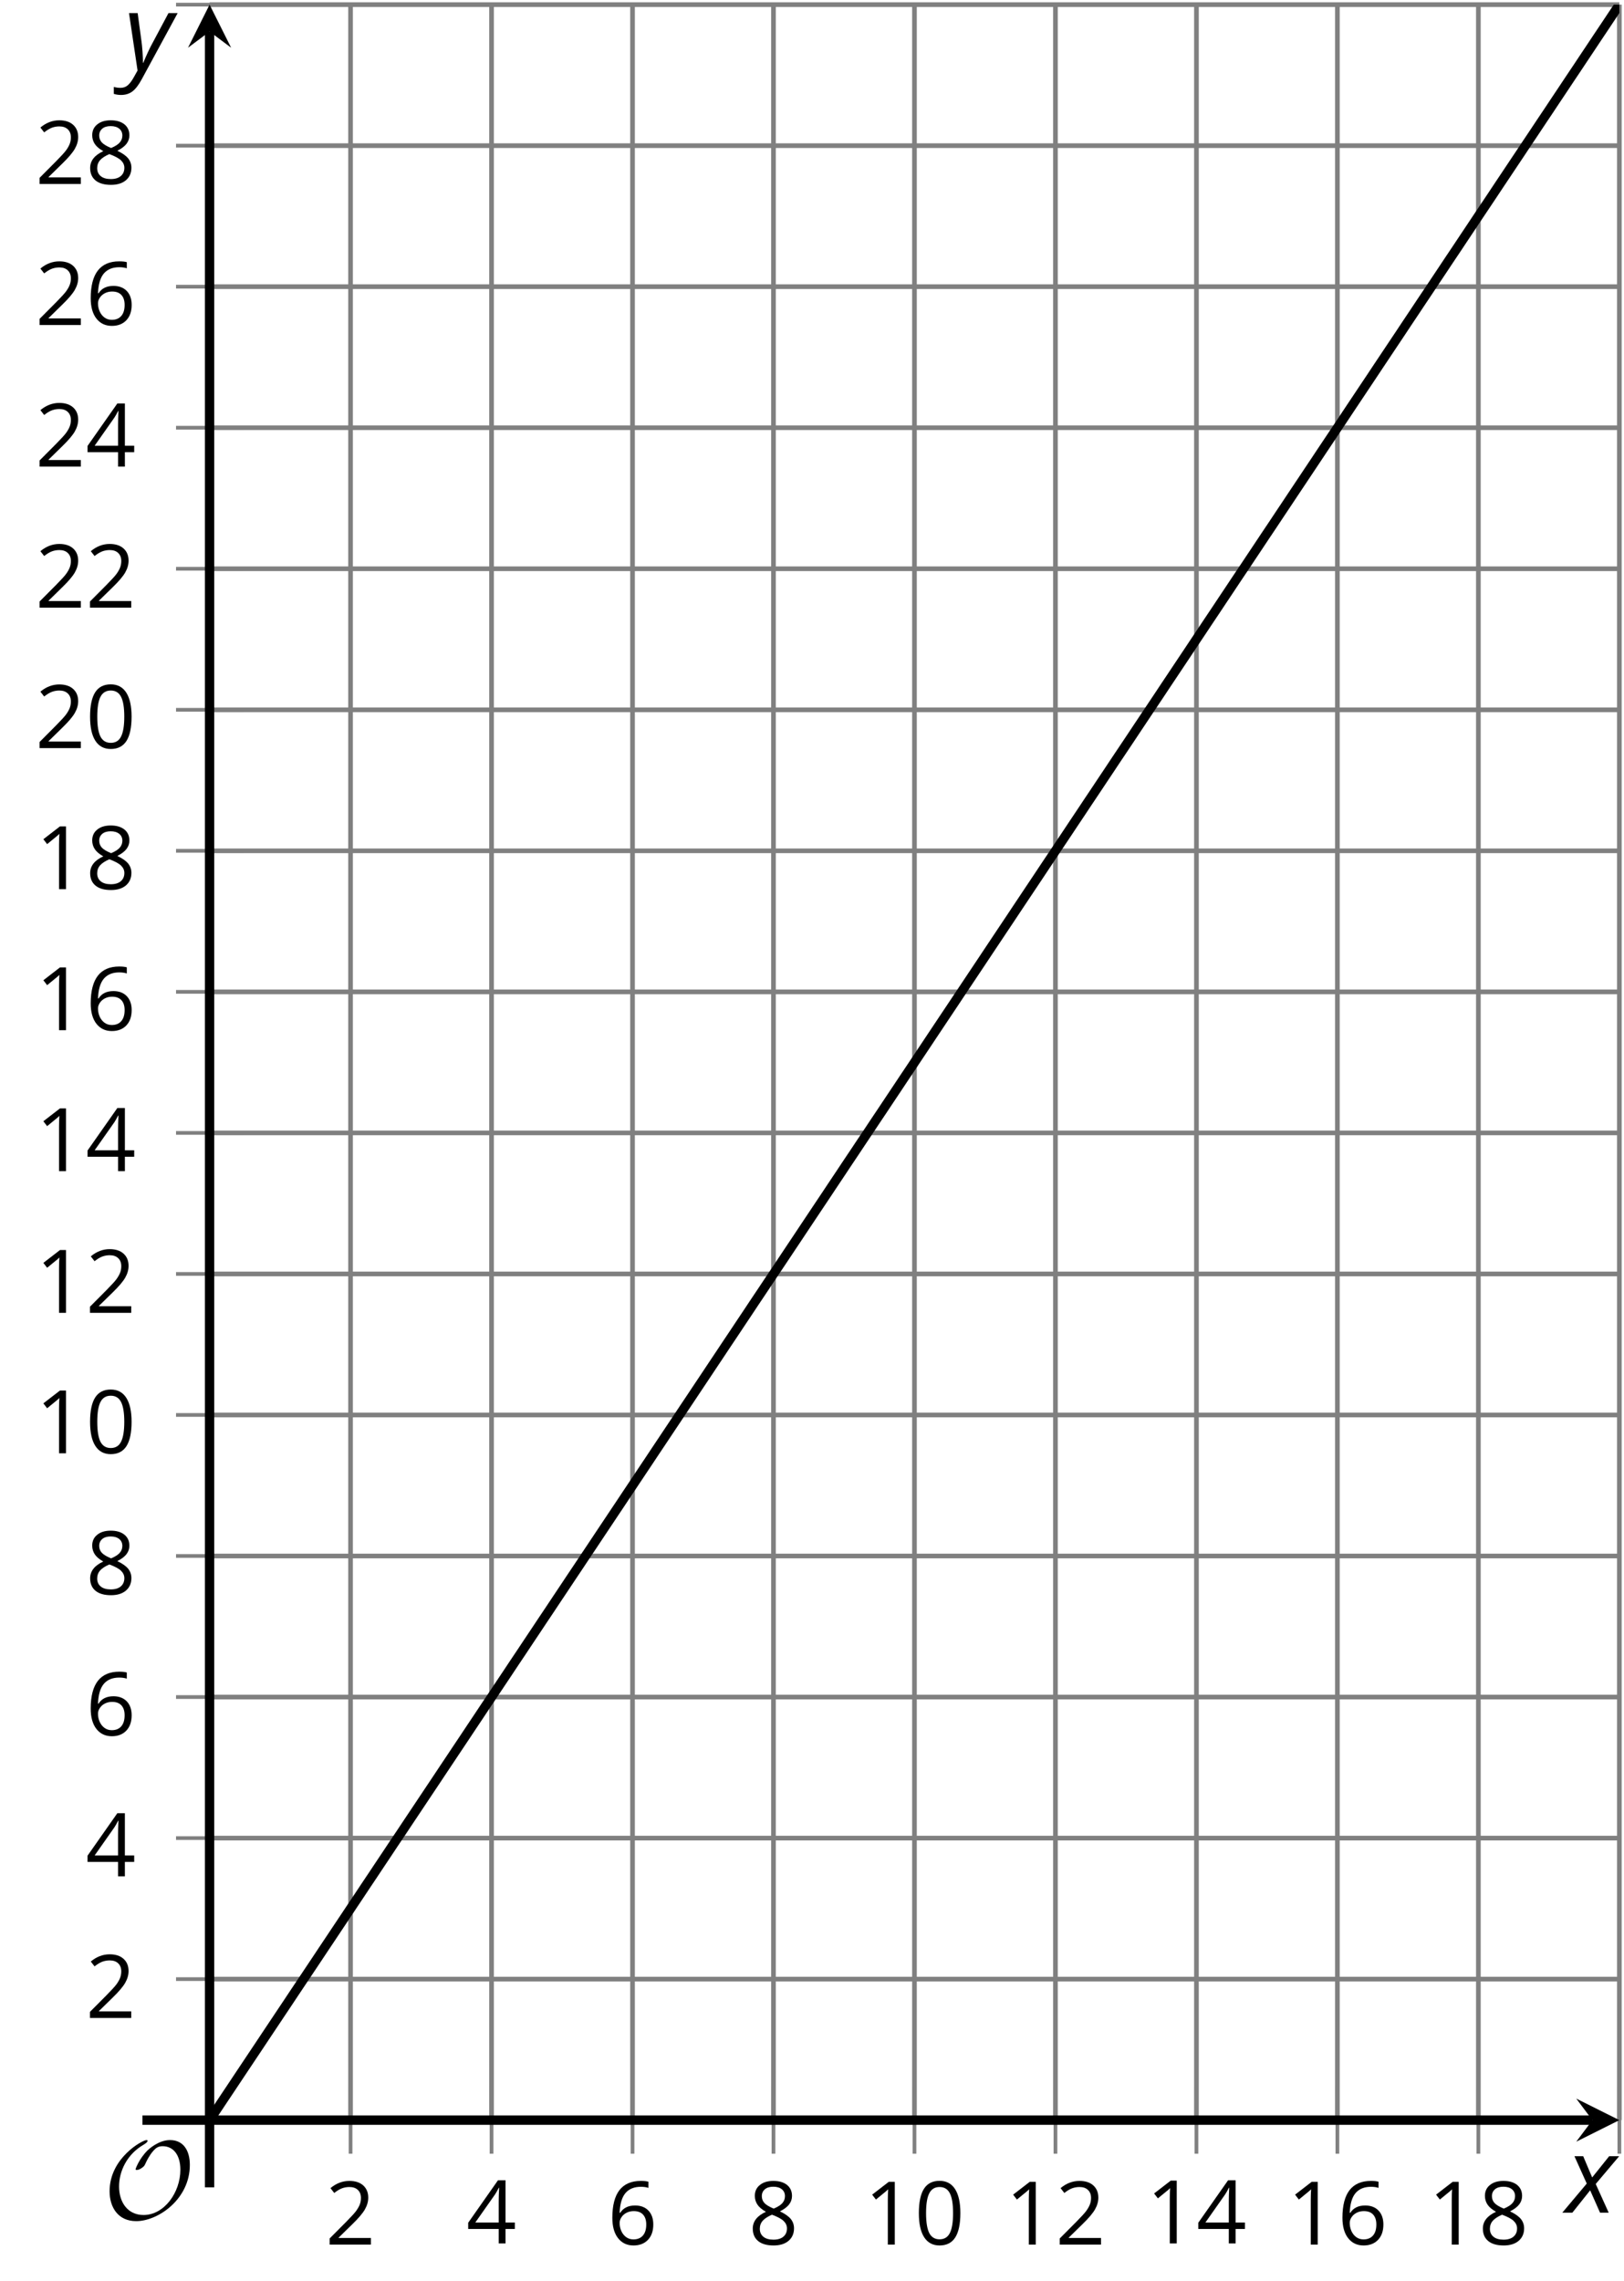 <?xml version='1.0' encoding='UTF-8'?>
<!-- This file was generated by dvisvgm 2.1.3 -->
<svg height='244.545pt' version='1.1' viewBox='-72 -72 174.176 244.545' width='174.176pt' xmlns='http://www.w3.org/2000/svg' xmlns:xlink='http://www.w3.org/1999/xlink'>
<defs>
<clipPath id='clip1'>
<path d='M-49.523 155.297H101.679V-71.504H-49.523Z'/>
</clipPath>
<path d='M9.289 -5.762C9.289 -7.281 8.62 -8.428 7.161 -8.428C5.918 -8.428 4.866 -7.424 4.782 -7.352C3.826 -6.408 3.467 -5.332 3.467 -5.308C3.467 -5.236 3.527 -5.224 3.587 -5.224C3.814 -5.224 4.005 -5.344 4.184 -5.475C4.399 -5.631 4.411 -5.667 4.543 -5.942C4.651 -6.181 4.926 -6.767 5.368 -7.269C5.655 -7.592 5.894 -7.771 6.372 -7.771C7.532 -7.771 8.273 -6.814 8.273 -5.248C8.273 -2.809 6.539 -0.395 4.328 -0.395C2.63 -0.395 1.698 -1.745 1.698 -3.455C1.698 -5.081 2.534 -6.874 4.28 -7.902C4.399 -7.974 4.758 -8.189 4.758 -8.345C4.758 -8.428 4.663 -8.428 4.639 -8.428C4.22 -8.428 0.681 -6.528 0.681 -2.941C0.681 -1.267 1.554 0.263 3.539 0.263C5.87 0.263 9.289 -2.08 9.289 -5.762Z' id='g5-79'/>
<path d='M2.58 -2.398L3.641 0H4.569L3.177 -3.077L5.691 -6.055H4.619L2.796 -3.779L1.834 -6.055H0.895L2.215 -3.122L-0.409 0H0.669L2.58 -2.398Z' id='g4-88'/>
<path d='M0.541 -6.055L1.459 0.099L1.039 0.851C0.834 1.215 0.624 1.492 0.409 1.68C0.199 1.862 -0.061 1.956 -0.365 1.956C-0.613 1.956 -0.856 1.923 -1.088 1.856V2.602C-0.84 2.68 -0.58 2.718 -0.315 2.718C0.155 2.718 0.558 2.597 0.895 2.348S1.569 1.663 1.912 1.028L5.757 -6.055H4.774L2.978 -2.691C2.884 -2.53 2.746 -2.243 2.553 -1.829S2.199 -1.044 2.072 -0.724H2.039C2.039 -1.028 2.022 -1.425 1.989 -1.923C1.95 -2.414 1.917 -2.79 1.878 -3.044L1.47 -6.055H0.541Z' id='g4-89'/>
<path d='M4.922 -3.375C4.922 -4.498 4.733 -5.355 4.355 -5.948C3.973 -6.542 3.421 -6.837 2.689 -6.837C1.938 -6.837 1.381 -6.552 1.018 -5.985S0.47 -4.549 0.47 -3.375C0.47 -2.238 0.658 -1.377 1.036 -0.792C1.413 -0.203 1.966 0.092 2.689 0.092C3.444 0.092 4.006 -0.193 4.374 -0.769C4.738 -1.344 4.922 -2.21 4.922 -3.375ZM1.243 -3.375C1.243 -4.355 1.358 -5.064 1.588 -5.506C1.819 -5.953 2.187 -6.174 2.689 -6.174C3.2 -6.174 3.568 -5.948 3.794 -5.497C4.024 -5.051 4.139 -4.342 4.139 -3.375S4.024 -1.699 3.794 -1.243C3.568 -0.792 3.2 -0.566 2.689 -0.566C2.187 -0.566 1.819 -0.792 1.588 -1.234C1.358 -1.685 1.243 -2.394 1.243 -3.375Z' id='g10-16'/>
<path d='M3.292 0V-6.731H2.647L0.866 -5.355L1.271 -4.83C1.92 -5.359 2.288 -5.658 2.366 -5.727S2.518 -5.866 2.583 -5.93C2.56 -5.576 2.546 -5.198 2.546 -4.797V0H3.292Z' id='g10-17'/>
<path d='M4.885 0V-0.709H1.423V-0.746L2.896 -2.187C3.554 -2.827 4.001 -3.352 4.24 -3.771S4.599 -4.609 4.599 -5.037C4.599 -5.585 4.42 -6.018 4.061 -6.344C3.702 -6.667 3.204 -6.828 2.574 -6.828C1.842 -6.828 1.169 -6.57 0.548 -6.054L0.953 -5.534C1.262 -5.778 1.538 -5.944 1.786 -6.036C2.04 -6.128 2.302 -6.174 2.583 -6.174C2.97 -6.174 3.273 -6.068 3.49 -5.856C3.706 -5.649 3.817 -5.364 3.817 -5.005C3.817 -4.751 3.775 -4.512 3.688 -4.291S3.471 -3.844 3.301 -3.61S2.772 -2.988 2.233 -2.44L0.46 -0.658V0H4.885Z' id='g10-18'/>
<path d='M5.203 -1.547V-2.242H4.204V-6.768H3.393L0.198 -2.215V-1.547H3.471V0H4.204V-1.547H5.203ZM3.471 -2.242H0.962L3.066 -5.235C3.195 -5.428 3.333 -5.672 3.481 -5.967H3.518C3.485 -5.414 3.471 -4.917 3.471 -4.48V-2.242Z' id='g10-20'/>
<path d='M0.539 -2.878C0.539 -1.943 0.741 -1.215 1.151 -0.691C1.561 -0.17 2.113 0.092 2.808 0.092C3.458 0.092 3.978 -0.11 4.355 -0.506C4.742 -0.912 4.931 -1.459 4.931 -2.159C4.931 -2.785 4.756 -3.283 4.411 -3.646C4.061 -4.01 3.582 -4.194 2.979 -4.194C2.247 -4.194 1.713 -3.932 1.377 -3.402H1.321C1.358 -4.365 1.565 -5.074 1.948 -5.525C2.33 -5.971 2.878 -6.197 3.6 -6.197C3.904 -6.197 4.176 -6.16 4.411 -6.082V-6.74C4.213 -6.8 3.936 -6.828 3.591 -6.828C2.583 -6.828 1.823 -6.501 1.308 -5.847C0.797 -5.189 0.539 -4.199 0.539 -2.878ZM2.799 -0.557C2.509 -0.557 2.251 -0.635 2.026 -0.797C1.805 -0.958 1.63 -1.174 1.506 -1.446S1.321 -2.012 1.321 -2.33C1.321 -2.546 1.39 -2.753 1.529 -2.951C1.662 -3.149 1.846 -3.306 2.076 -3.421S2.56 -3.591 2.836 -3.591C3.283 -3.591 3.614 -3.462 3.84 -3.209S4.176 -2.606 4.176 -2.159C4.176 -1.639 4.056 -1.243 3.812 -0.967C3.573 -0.695 3.237 -0.557 2.799 -0.557Z' id='g10-22'/>
<path d='M2.689 -6.828C2.086 -6.828 1.602 -6.685 1.243 -6.39C0.879 -6.105 0.7 -5.714 0.7 -5.226C0.7 -4.88 0.792 -4.572 0.976 -4.291C1.16 -4.015 1.464 -3.757 1.888 -3.518C0.948 -3.089 0.479 -2.486 0.479 -1.717C0.479 -1.142 0.672 -0.695 1.059 -0.378C1.446 -0.064 1.998 0.092 2.716 0.092C3.393 0.092 3.927 -0.074 4.319 -0.405C4.71 -0.741 4.903 -1.188 4.903 -1.745C4.903 -2.122 4.788 -2.454 4.558 -2.744C4.328 -3.029 3.941 -3.301 3.393 -3.564C3.844 -3.789 4.171 -4.038 4.378 -4.309S4.687 -4.885 4.687 -5.216C4.687 -5.718 4.507 -6.114 4.148 -6.4S3.301 -6.828 2.689 -6.828ZM1.234 -1.699C1.234 -2.03 1.335 -2.316 1.542 -2.551C1.75 -2.79 2.081 -3.006 2.537 -3.204C3.131 -2.988 3.55 -2.762 3.789 -2.532C4.029 -2.297 4.148 -2.035 4.148 -1.736C4.148 -1.363 4.019 -1.068 3.766 -0.852S3.154 -0.529 2.698 -0.529C2.233 -0.529 1.874 -0.631 1.621 -0.838C1.363 -1.045 1.234 -1.331 1.234 -1.699ZM2.68 -6.206C3.071 -6.206 3.375 -6.114 3.6 -5.93C3.821 -5.75 3.932 -5.502 3.932 -5.193C3.932 -4.913 3.84 -4.664 3.656 -4.452C3.476 -4.24 3.163 -4.042 2.726 -3.858C2.238 -4.061 1.901 -4.263 1.722 -4.466S1.45 -4.913 1.45 -5.193C1.45 -5.502 1.561 -5.746 1.777 -5.93S2.297 -6.206 2.68 -6.206Z' id='g10-24'/>
</defs>
<g id='page1'>
<path d='M101.679 155.297V-71.504' fill='none' stroke='#808080' stroke-linejoin='bevel' stroke-miterlimit='10.037' stroke-width='0.5'/>
<path d='M-34.402 155.297V-71.504M-19.281 155.297V-71.504M-4.16 155.297V-71.504M10.957 155.297V-71.504M26.078 155.297V-71.504M41.199 155.297V-71.504M56.32 155.297V-71.504M71.437 155.297V-71.504M86.558 155.297V-71.504' fill='none' stroke='#808080' stroke-linejoin='bevel' stroke-miterlimit='10.037' stroke-width='0.5'/>
<path d='M-49.523 -71.504H101.679' fill='none' stroke='#808080' stroke-linejoin='bevel' stroke-miterlimit='10.037' stroke-width='0.5'/>
<path d='M-49.523 140.18H101.679M-49.523 125.059H101.679M-49.523 109.937H101.679M-49.523 94.816H101.679M-49.523 79.695H101.679M-49.523 64.578H101.679M-49.523 49.457H101.679M-49.523 34.336H101.679M-49.523 19.215H101.679M-49.523 4.098H101.679M-49.523 -11.024H101.679M-49.523 -26.145H101.679M-49.523 -41.266H101.679M-49.523 -56.383H101.679' fill='none' stroke='#808080' stroke-linejoin='bevel' stroke-miterlimit='10.037' stroke-width='0.5'/>
<path d='M101.679 158.898V151.699' fill='none' stroke='#808080' stroke-linejoin='bevel' stroke-miterlimit='10.037' stroke-width='0.4'/>
<path d='M-34.402 158.898V151.699M-19.281 158.898V151.699M-4.16 158.898V151.699M10.957 158.898V151.699M26.078 158.898V151.699M41.199 158.898V151.699M56.32 158.898V151.699M71.437 158.898V151.699M86.558 158.898V151.699' fill='none' stroke='#808080' stroke-linejoin='bevel' stroke-miterlimit='10.037' stroke-width='0.4'/>
<path d='M-53.121 -71.504H-45.922' fill='none' stroke='#808080' stroke-linejoin='bevel' stroke-miterlimit='10.037' stroke-width='0.4'/>
<path d='M-53.121 140.18H-45.922M-53.121 125.059H-45.922M-53.121 109.937H-45.922M-53.121 94.816H-45.922M-53.121 79.695H-45.922M-53.121 64.578H-45.922M-53.121 49.457H-45.922M-53.121 34.336H-45.922M-53.121 19.215H-45.922M-53.121 4.098H-45.922M-53.121 -11.024H-45.922M-53.121 -26.145H-45.922M-53.121 -41.266H-45.922M-53.121 -56.383H-45.922' fill='none' stroke='#808080' stroke-linejoin='bevel' stroke-miterlimit='10.037' stroke-width='0.4'/>
<path d='M-49.523 155.297H98.789' fill='none' stroke='#000000' stroke-linejoin='bevel' stroke-miterlimit='10.037' stroke-width='1'/>
<path d='M101.68 155.297L97.055 152.988L98.789 155.297L97.055 157.609'/>
<path d='M-49.523 155.297V-68.617' fill='none' stroke='#000000' stroke-linejoin='bevel' stroke-miterlimit='10.037' stroke-width='1'/>
<path d='M-49.523 -71.504L-51.836 -66.883L-49.523 -68.617L-47.211 -66.883'/>
<g transform='matrix(1 0 0 1 -10.06 30.59)'>
<use x='-27.045' xlink:href='#g10-18' y='138.051'/>
</g>
<g transform='matrix(1 0 0 1 5.06 30.463)'>
<use x='-27.045' xlink:href='#g10-20' y='138.051'/>
</g>
<g transform='matrix(1 0 0 1 20.18 30.59)'>
<use x='-27.045' xlink:href='#g10-22' y='138.051'/>
</g>
<g transform='matrix(1 0 0 1 35.301 30.59)'>
<use x='-27.045' xlink:href='#g10-24' y='138.051'/>
</g>
<g transform='matrix(1 0 0 1 47.719 30.59)'>
<use x='-27.045' xlink:href='#g10-17' y='138.051'/>
<use x='-21.64' xlink:href='#g10-16' y='138.051'/>
</g>
<g transform='matrix(1 0 0 1 62.839 30.59)'>
<use x='-27.045' xlink:href='#g10-17' y='138.051'/>
<use x='-21.64' xlink:href='#g10-18' y='138.051'/>
</g>
<g transform='matrix(1 0 0 1 77.959 30.463)'>
<use x='-27.045' xlink:href='#g10-17' y='138.051'/>
<use x='-21.64' xlink:href='#g10-20' y='138.051'/>
</g>
<g transform='matrix(1 0 0 1 93.079 30.59)'>
<use x='-27.045' xlink:href='#g10-17' y='138.051'/>
<use x='-21.64' xlink:href='#g10-22' y='138.051'/>
</g>
<g transform='matrix(1 0 0 1 108.2 30.59)'>
<use x='-27.045' xlink:href='#g10-17' y='138.051'/>
<use x='-21.64' xlink:href='#g10-24' y='138.051'/>
</g>
<g transform='matrix(1 0 0 1 -35.766 6.296)'>
<use x='-27.045' xlink:href='#g10-18' y='138.051'/>
</g>
<g transform='matrix(1 0 0 1 -35.766 -8.888)'>
<use x='-27.045' xlink:href='#g10-20' y='138.051'/>
</g>
<g transform='matrix(1 0 0 1 -35.766 -24.003)'>
<use x='-27.045' xlink:href='#g10-22' y='138.051'/>
</g>
<g transform='matrix(1 0 0 1 -35.766 -39.123)'>
<use x='-27.045' xlink:href='#g10-24' y='138.051'/>
</g>
<g transform='matrix(1 0 0 1 -41.17 -54.244)'>
<use x='-27.045' xlink:href='#g10-17' y='138.051'/>
<use x='-21.64' xlink:href='#g10-16' y='138.051'/>
</g>
<g transform='matrix(1 0 0 1 -41.17 -69.305)'>
<use x='-27.045' xlink:href='#g10-17' y='138.051'/>
<use x='-21.64' xlink:href='#g10-18' y='138.051'/>
</g>
<g transform='matrix(1 0 0 1 -41.17 -84.489)'>
<use x='-27.045' xlink:href='#g10-17' y='138.051'/>
<use x='-21.64' xlink:href='#g10-20' y='138.051'/>
</g>
<g transform='matrix(1 0 0 1 -41.17 -99.604)'>
<use x='-27.045' xlink:href='#g10-17' y='138.051'/>
<use x='-21.64' xlink:href='#g10-22' y='138.051'/>
</g>
<g transform='matrix(1 0 0 1 -41.17 -114.724)'>
<use x='-27.045' xlink:href='#g10-17' y='138.051'/>
<use x='-21.64' xlink:href='#g10-24' y='138.051'/>
</g>
<g transform='matrix(1 0 0 1 -41.17 -129.845)'>
<use x='-27.045' xlink:href='#g10-18' y='138.051'/>
<use x='-21.64' xlink:href='#g10-16' y='138.051'/>
</g>
<g transform='matrix(1 0 0 1 -41.17 -144.906)'>
<use x='-27.045' xlink:href='#g10-18' y='138.051'/>
<use x='-21.64' xlink:href='#g10-18' y='138.051'/>
</g>
<g transform='matrix(1 0 0 1 -41.17 -160.026)'>
<use x='-27.045' xlink:href='#g10-18' y='138.051'/>
<use x='-21.64' xlink:href='#g10-20' y='138.051'/>
</g>
<g transform='matrix(1 0 0 1 -41.17 -175.205)'>
<use x='-27.045' xlink:href='#g10-18' y='138.051'/>
<use x='-21.64' xlink:href='#g10-22' y='138.051'/>
</g>
<g transform='matrix(1 0 0 1 -41.17 -190.325)'>
<use x='-27.045' xlink:href='#g10-18' y='138.051'/>
<use x='-21.64' xlink:href='#g10-24' y='138.051'/>
</g>
<path clip-path='url(#clip1)' d='M-49.523 155.297L-48.762 154.16L-48.004 153.019L-47.242 151.879L-46.484 150.738L-45.723 149.598L-44.965 148.461L-44.203 147.32L-43.445 146.18L-42.684 145.039L-41.926 143.902L-41.164 142.762L-40.406 141.621L-39.645 140.48L-38.887 139.344L-38.125 138.203L-37.367 137.062L-36.605 135.922L-35.848 134.785L-35.086 133.644L-34.328 132.504L-33.566 131.363L-32.809 130.223L-32.047 129.086L-31.289 127.945L-30.527 126.805L-29.77 125.664L-29.008 124.527L-28.25 123.387L-27.488 122.246L-26.727 121.105L-25.969 119.969L-25.207 118.828L-24.449 117.687L-23.688 116.547L-22.93 115.41L-22.168 114.269L-21.41 113.129L-20.648 111.988L-19.891 110.848L-19.129 109.711L-18.371 108.57L-17.609 107.43L-16.852 106.289L-16.09 105.152L-15.332 104.012L-14.57 102.871L-13.812 101.73L-13.051 100.594L-12.293 99.453L-11.531 98.312L-10.773 97.172L-10.012 96.035L-9.254 94.894L-8.492 93.754L-7.734 92.613L-6.973 91.473L-6.215 90.336L-5.453 89.195L-4.695 88.055L-3.933 86.914L-3.176 85.777L-2.414 84.637L-1.656 83.496L-0.894 82.355L-0.137 81.219L0.625 80.078L1.383 78.937L2.145 77.797L2.902 76.66L3.664 75.519L4.422 74.379L5.184 73.238L5.941 72.098L6.703 70.961L7.461 69.82L8.223 68.68L8.98 67.539L9.742 66.402L10.5 65.262L11.262 64.121L12.024 62.98L12.781 61.844L13.543 60.703L14.301 59.562L15.062 58.422L15.82 57.285L16.582 56.145L17.34 55.004L18.102 53.863L18.859 52.723L19.621 51.586L20.379 50.445L21.141 49.305L21.898 48.164L22.66 47.027L23.418 45.887L24.18 44.746L24.938 43.605L25.699 42.469L26.457 41.328L27.219 40.187L27.977 39.047L28.738 37.906L29.496 36.769L30.258 35.629L31.016 34.488L31.777 33.348L32.535 32.211L33.297 31.07L34.055 29.93L34.816 28.789L35.574 27.652L36.336 26.512L37.094 25.371L37.855 24.23L38.613 23.094L39.375 21.953L40.133 20.812L40.895 19.672L41.652 18.535L42.414 17.394L43.172 16.254L43.934 15.113L44.691 13.973L45.453 12.836L46.211 11.695L46.973 10.555L47.73 9.414L48.492 8.277L49.254 7.137L50.012 5.996L50.773 4.855L51.531 3.719L52.293 2.578L53.05 1.437L53.812 0.297L54.57 -0.84L55.332 -1.981L56.089 -3.121L56.851 -4.262L57.609 -5.402L58.371 -6.539L59.129 -7.68L59.89 -8.82L60.648 -9.961L61.41 -11.098L62.168 -12.238L62.929 -13.379L63.687 -14.52L64.449 -15.656L65.207 -16.797L65.968 -17.938L66.726 -19.078L67.488 -20.219L68.246 -21.356L69.007 -22.496L69.765 -23.637L70.527 -24.777L71.285 -25.914L72.047 -27.055L72.804 -28.195L73.566 -29.336L74.324 -30.473L75.086 -31.613L75.843 -32.754L76.605 -33.895L77.363 -35.031L78.125 -36.172L78.882 -37.313L79.644 -38.453L80.402 -39.594L81.164 -40.731L81.922 -41.871L82.683 -43.012L83.441 -44.152L84.203 -45.289L84.961 -46.43L85.722 -47.57L86.48 -48.711L87.242 -49.848L88.004 -50.988L88.761 -52.129L89.523 -53.27L90.281 -54.406L91.043 -55.547L91.8 -56.688L92.562 -57.828L93.32 -58.969L94.082 -60.106L94.839 -61.246L95.601 -62.387L96.359 -63.527L97.121 -64.664L97.879 -65.805L98.64 -66.945L99.398 -68.086L100.16 -69.223L100.918 -70.363L101.679 -71.504' fill='none' stroke='#000000' stroke-linejoin='bevel' stroke-miterlimit='10.037' stroke-width='1'/>
<g transform='matrix(1 0 0 1 -33.883 27.812)'>
<use x='-27.045' xlink:href='#g5-79' y='138.051'/>
</g>
<path d='M-49.523 162.5V155.297' fill='none' stroke='#000000' stroke-linejoin='bevel' stroke-miterlimit='10.037' stroke-width='1'/>
<path d='M-56.723 155.297H-49.523' fill='none' stroke='#000000' stroke-linejoin='bevel' stroke-miterlimit='10.037' stroke-width='1'/>
<g transform='matrix(1 0 0 1 123.011 27.169)'>
<use x='-27.045' xlink:href='#g4-88' y='138.051'/>
</g>
<g transform='matrix(1 0 0 1 -31.66 -202.589)'>
<use x='-27.045' xlink:href='#g4-89' y='138.051'/>
</g>
</g>
</svg>